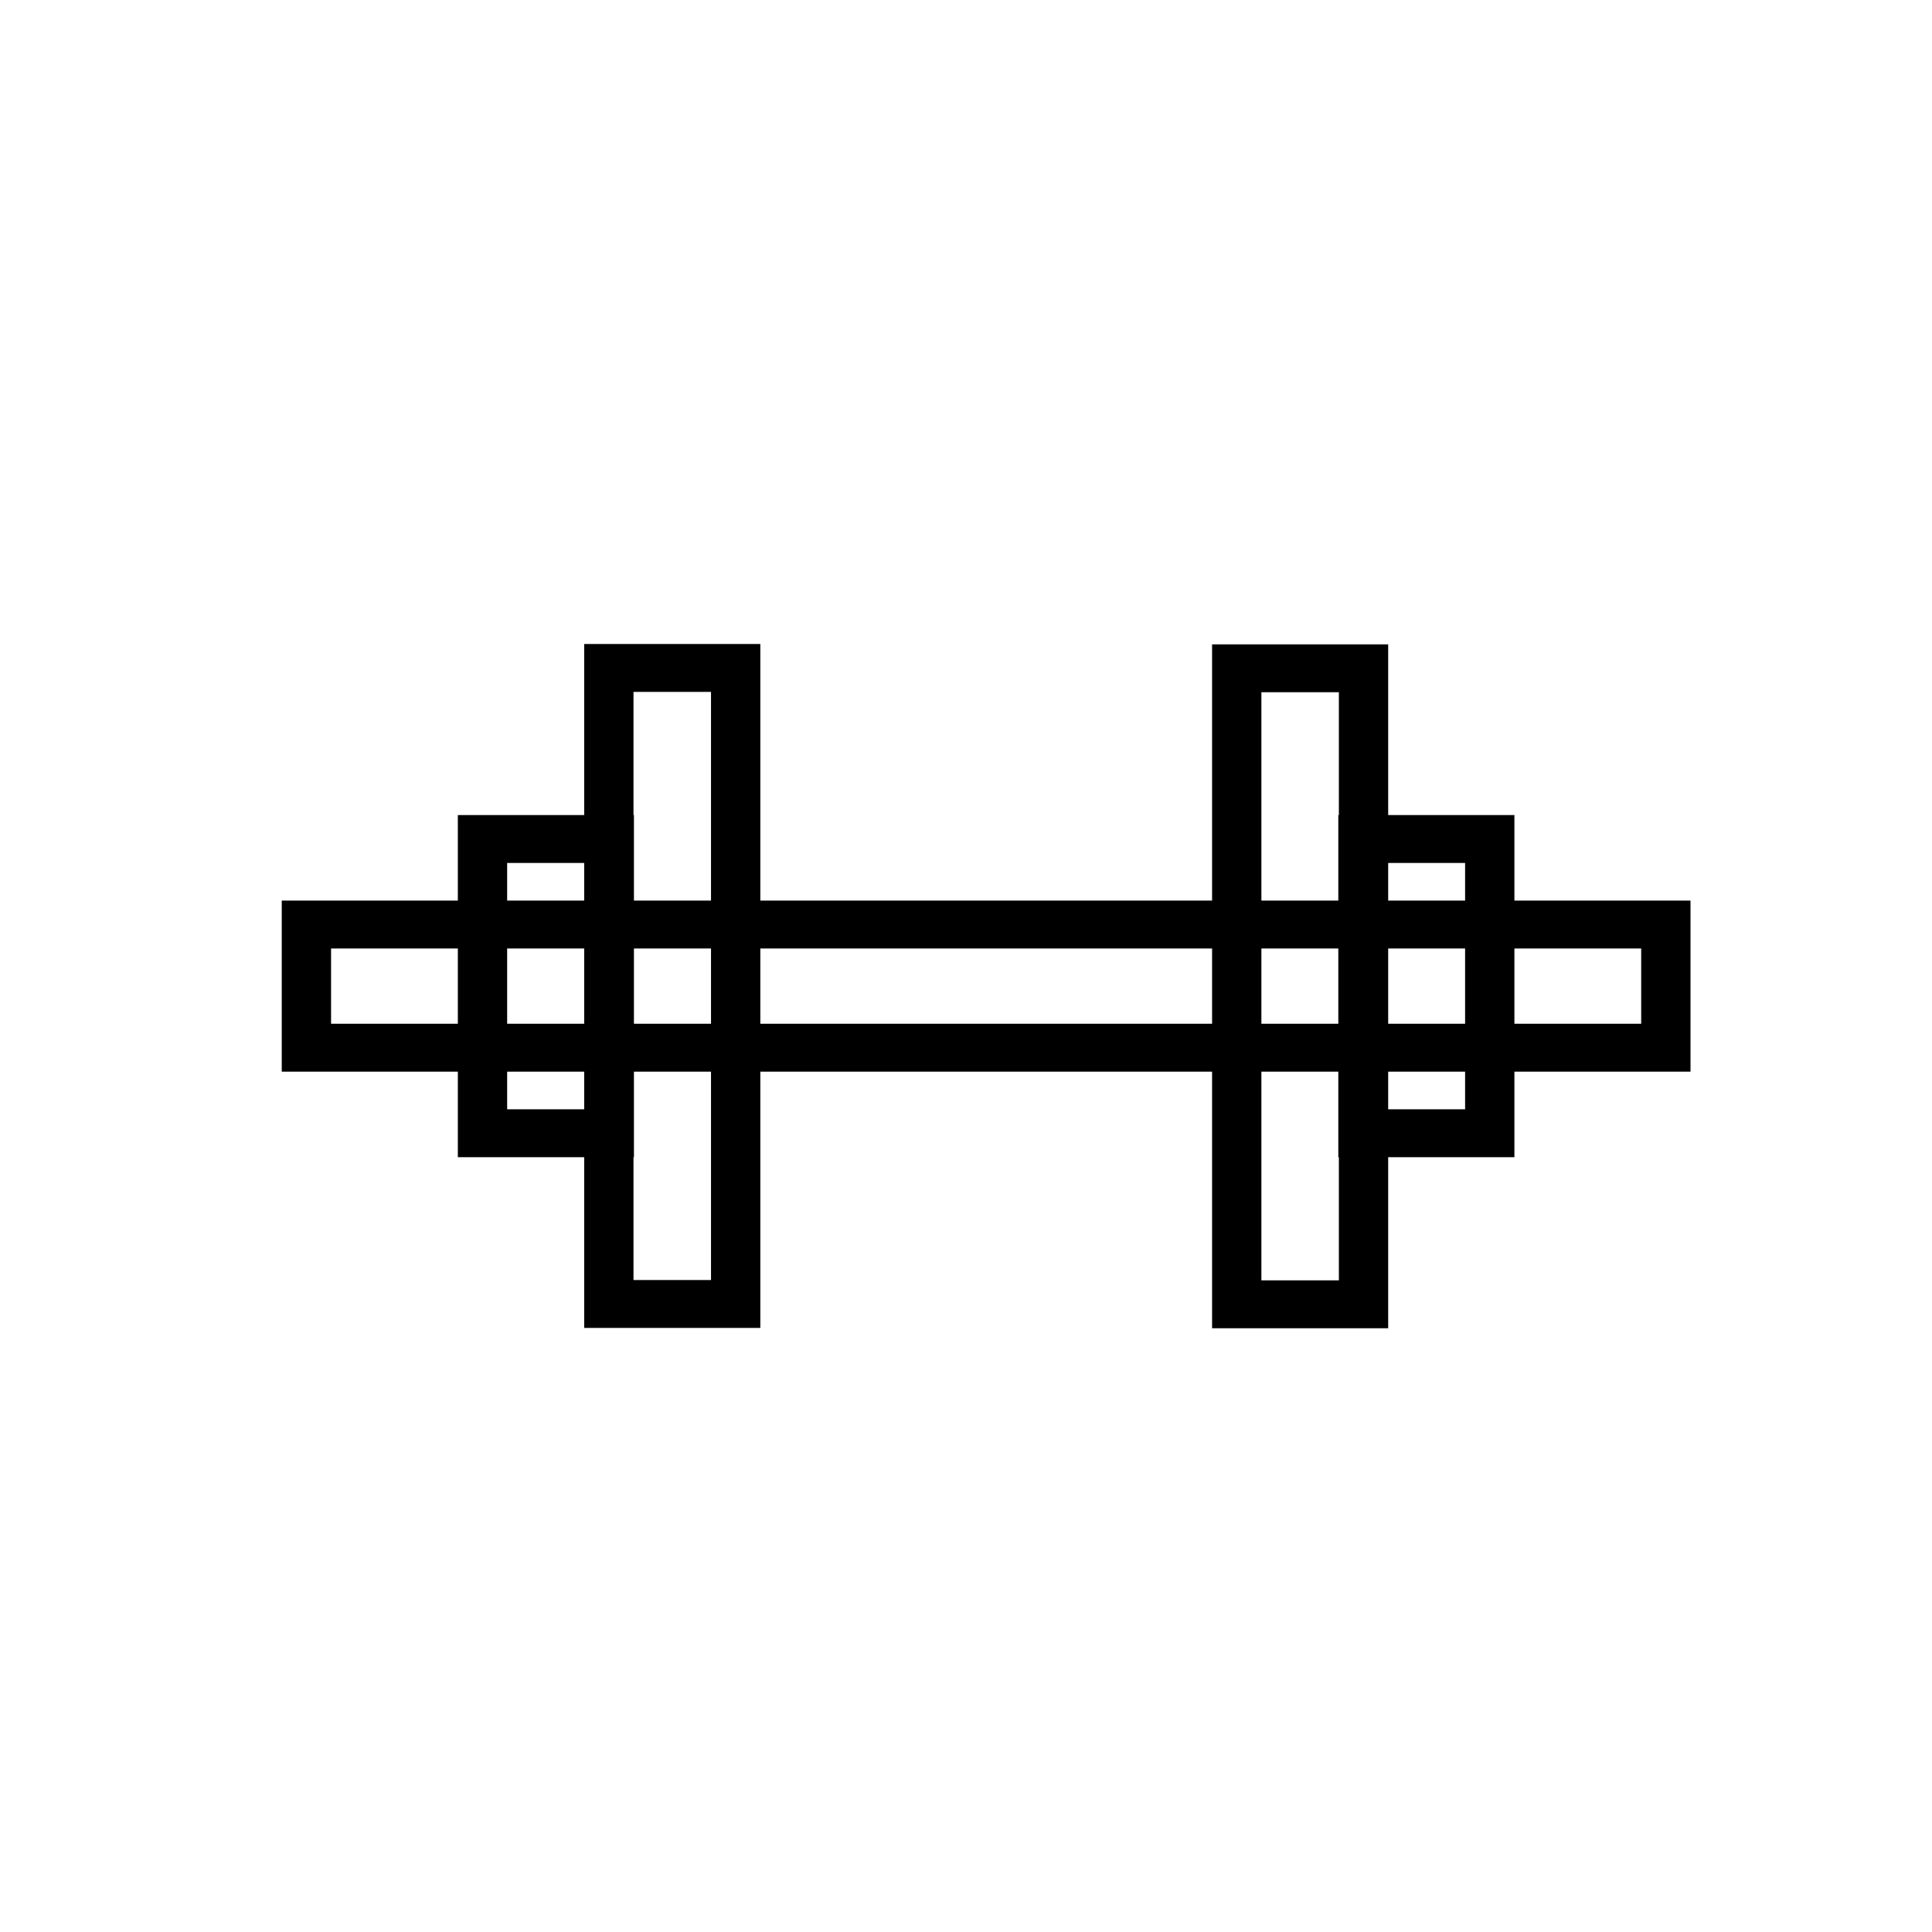 <svg width="48" height="48" viewBox="0 0 48 48" fill="none" xmlns="http://www.w3.org/2000/svg">
<path d="M40.775 23.565V25.435H8.225V23.565H40.775ZM42 22.375H7V26.625H42V22.375Z" fill="black"/>
<path d="M17.665 17.19V31.802H15.739V17.19H17.665ZM18.89 16H14.514V32.992H18.89V16Z" fill="black"/>
<path d="M14.525 21.44V27.56H12.6V21.44H14.525ZM15.75 20.25H11.375V28.75H15.75V20.25Z" fill="black"/>
<path d="M33.264 17.198V31.81H31.339V17.198H33.264ZM34.489 16.009H30.114V33H34.489V16.009Z" fill="black"/>
<path d="M36.4 21.44V27.56H34.475V21.44H36.4ZM37.625 20.25H33.25V28.75H37.625V20.25Z" fill="black"/>
</svg>
